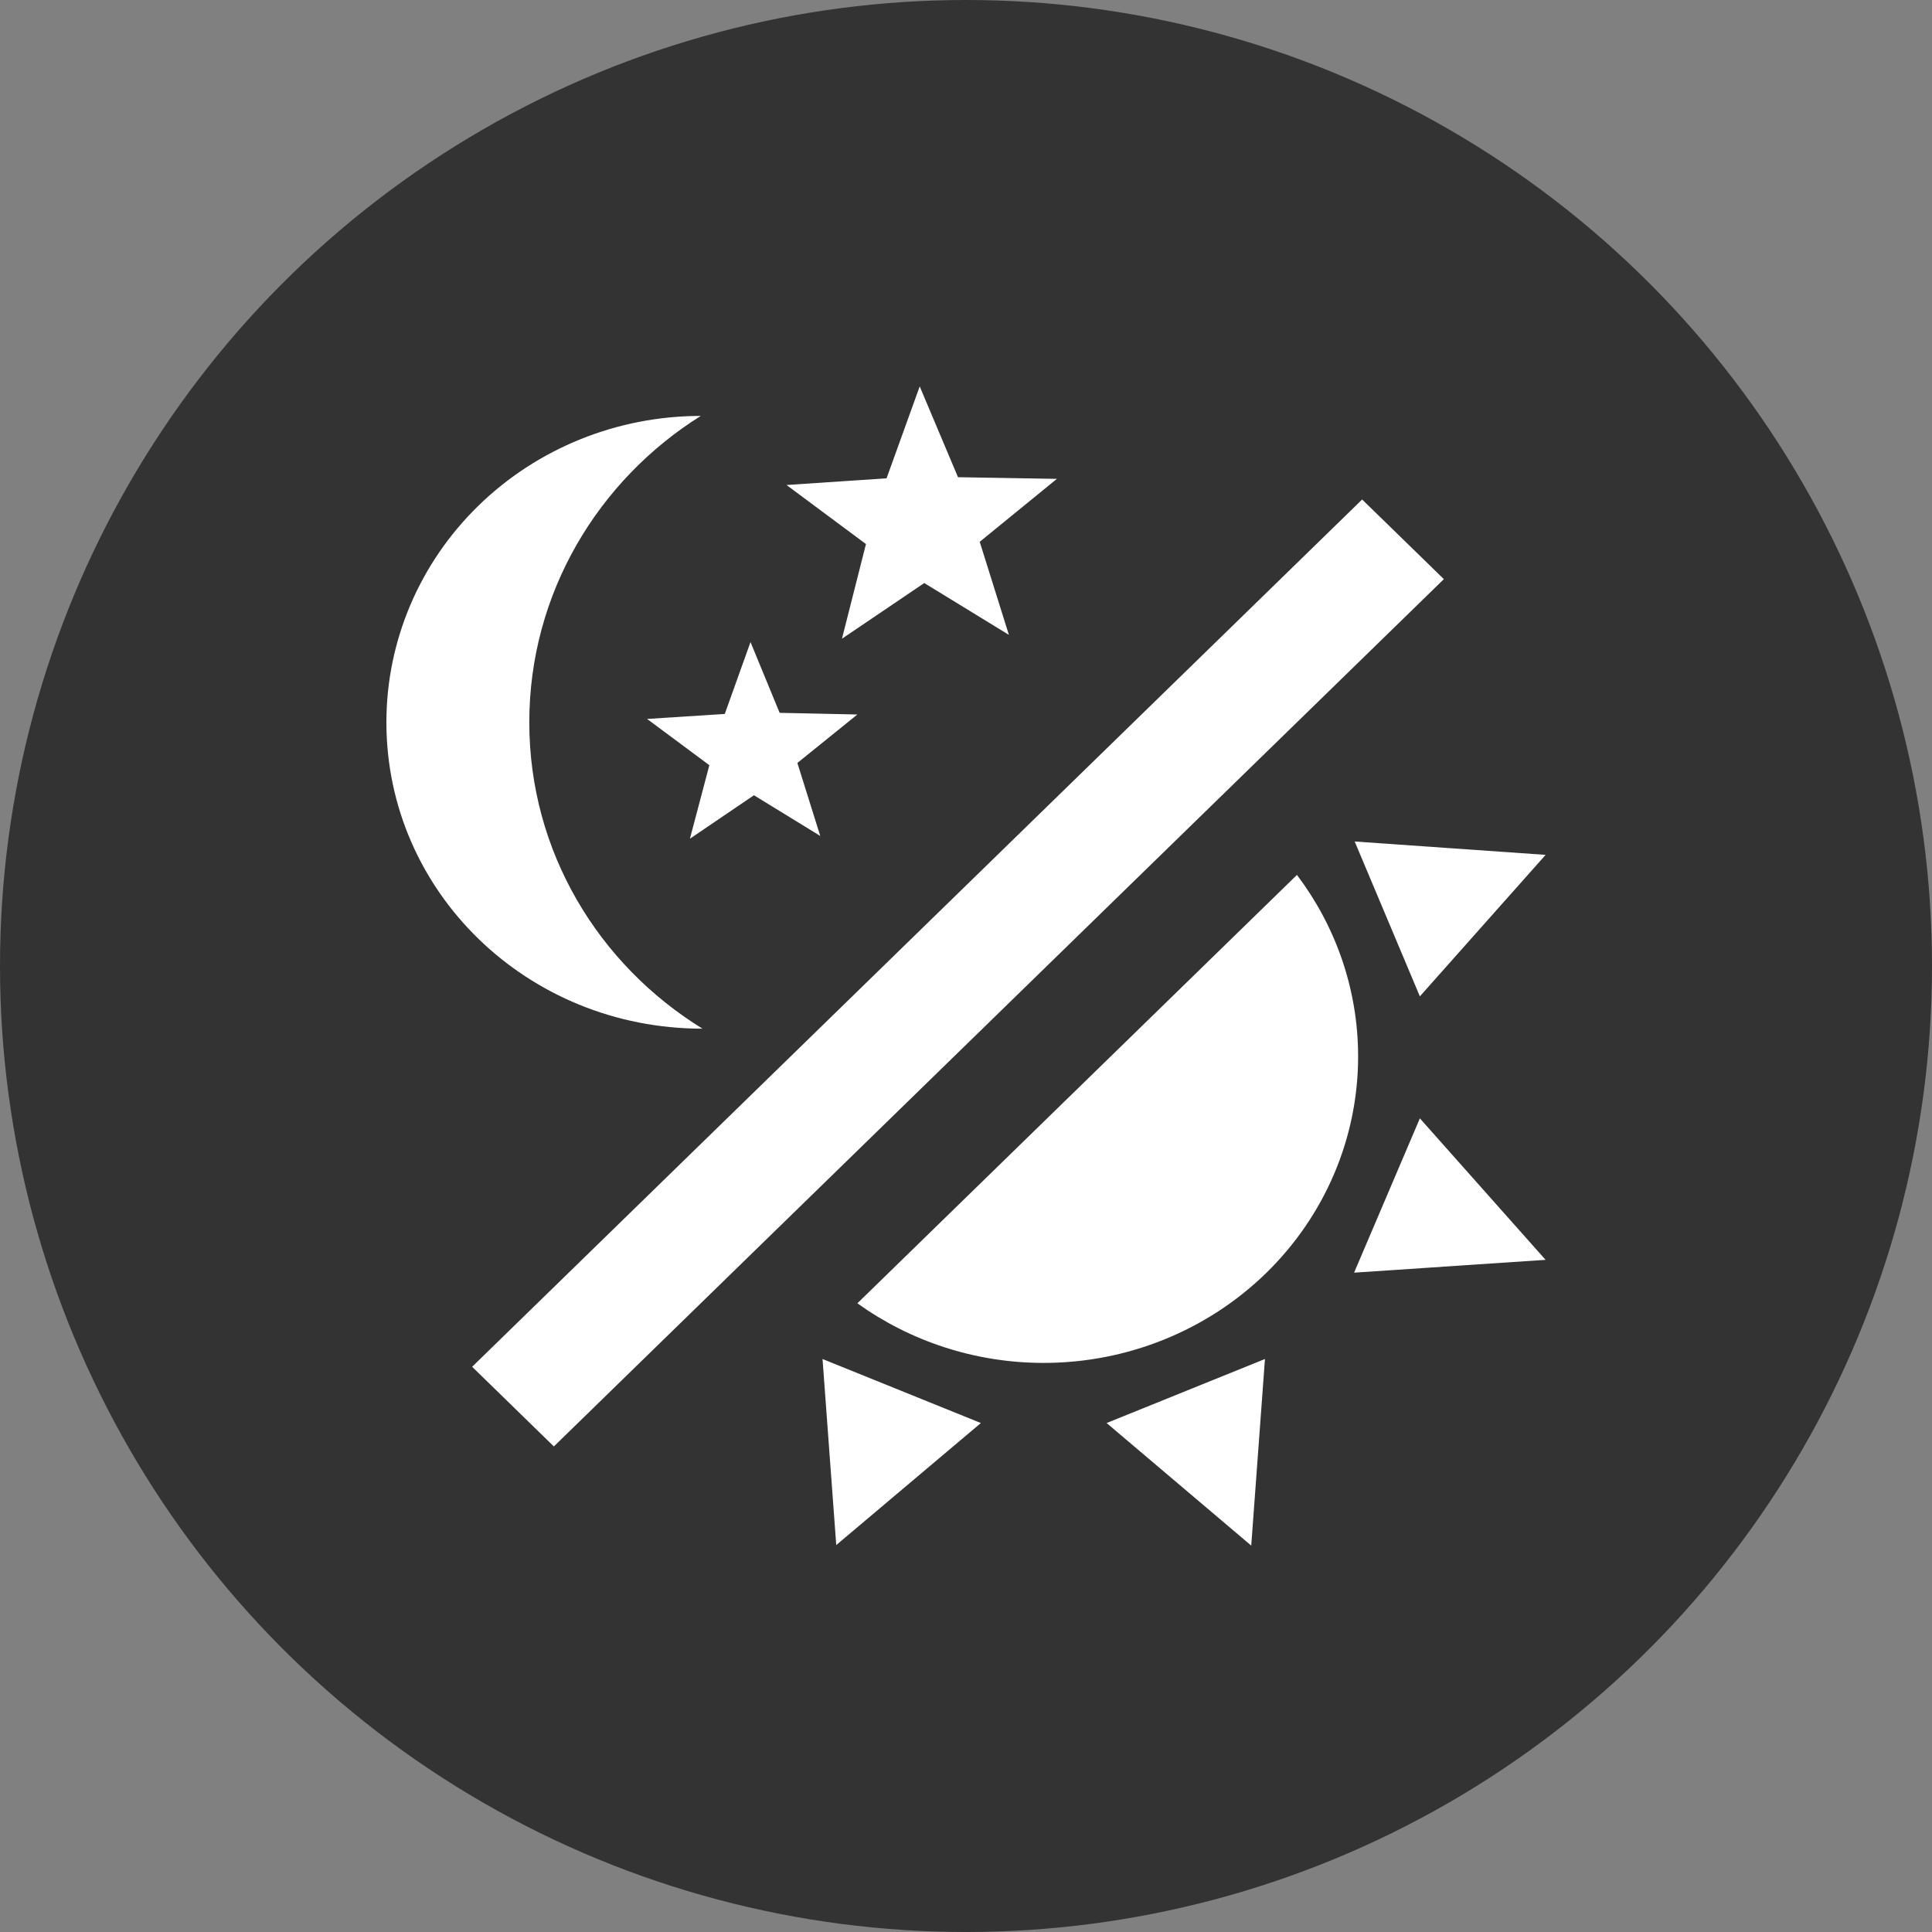 <svg width="50" height="50" viewBox="0 0 50 50" fill="none" xmlns="http://www.w3.org/2000/svg">
<rect x="0" y="0" width="50" height="50" fill="#808080" stroke="none"/>
<circle cx="25" cy="25" r="25" fill="#333333"/>
<path d="M18.136 10.764C15.488 12.422 13.698 15.348 13.698 18.693C13.698 22.038 15.488 24.964 18.18 26.622C13.639 26.622 10 23.075 10 18.693C10 16.59 10.857 14.573 12.383 13.086C13.909 11.599 15.978 10.764 18.136 10.764ZM35.252 12.927L37.367 14.988L14.334 37.434L12.219 35.372L35.252 12.927ZM26.11 16.43L23.92 15.089L21.79 16.53L22.411 14.08L20.355 12.552L22.944 12.379L23.802 10L24.793 12.35L27.352 12.393L25.355 14.022L26.11 16.43ZM21.228 21.634L19.512 20.581L17.855 21.706L18.358 19.803L16.746 18.606L18.757 18.477L19.423 16.617L20.177 18.448L22.189 18.491L20.636 19.745L21.228 21.634ZM35.148 27.343C35.148 29.445 34.291 31.462 32.765 32.949C31.239 34.436 29.17 35.272 27.012 35.272C25.207 35.272 23.535 34.695 22.189 33.729L33.565 22.643C34.556 23.955 35.148 25.584 35.148 27.343ZM28.639 36.828L32.737 35.171L32.382 40L28.639 36.828ZM35.044 32.936L36.746 28.943L40 32.605L35.044 32.936ZM36.746 25.786L35.059 21.778L40 22.124L36.746 25.786ZM21.287 35.171L25.385 36.828L21.642 39.986L21.287 35.171Z" fill="white"/>
</svg>
